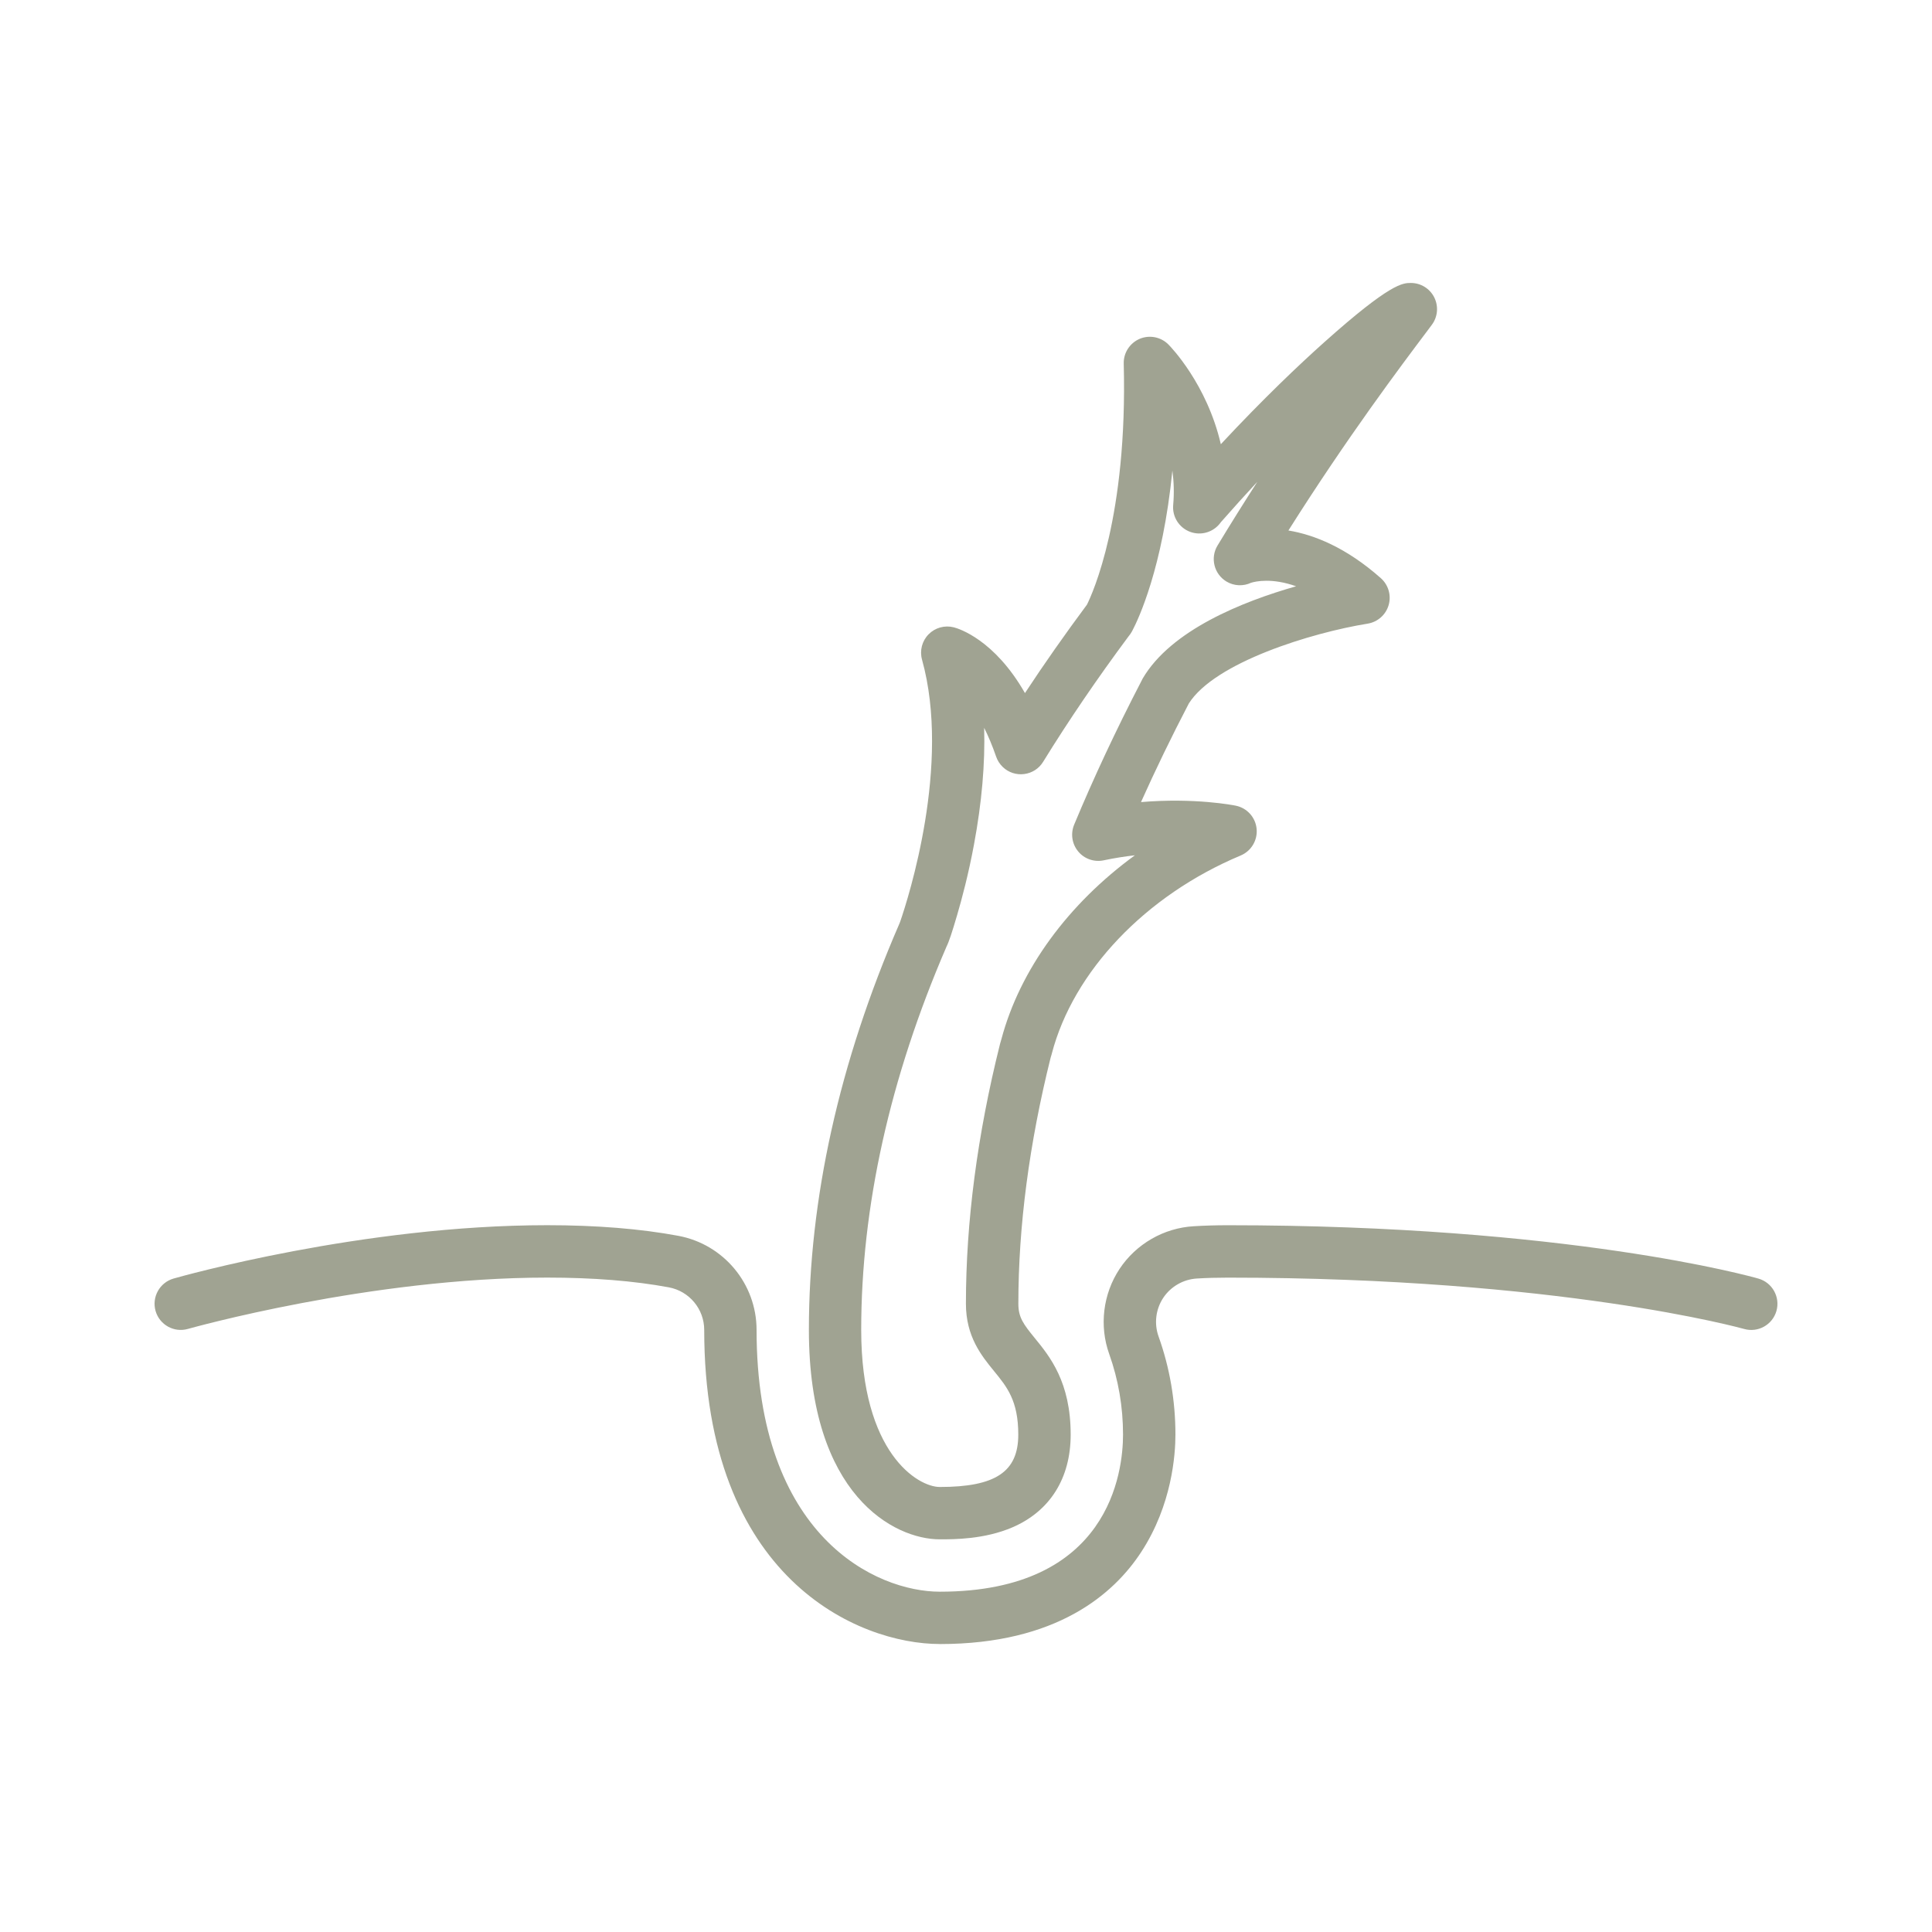 <?xml version="1.0" encoding="UTF-8"?> <svg xmlns="http://www.w3.org/2000/svg" width="50" height="50" viewBox="0 0 50 50" fill="none"> <path d="M24.322 42.547C22.213 42.547 18.225 40.849 18.225 34.419C18.225 33.878 17.839 33.414 17.308 33.316C16.409 33.149 15.351 33.064 14.161 33.064C9.574 33.064 4.91 34.38 4.864 34.392C4.504 34.495 4.129 34.287 4.026 33.927C3.924 33.567 4.132 33.193 4.491 33.089C4.688 33.033 9.379 31.708 14.161 31.708C15.433 31.708 16.575 31.8 17.555 31.983C18.728 32.202 19.579 33.225 19.58 34.416C19.58 39.777 22.682 41.193 24.322 41.193C28.721 41.193 29.064 38.082 29.064 37.128C29.064 36.407 28.943 35.705 28.706 35.041C28.445 34.311 28.545 33.489 28.973 32.841C29.401 32.194 30.118 31.78 30.892 31.735C31.171 31.718 31.468 31.709 31.774 31.709C40.574 31.709 45.311 33.033 45.508 33.09C45.868 33.193 46.076 33.568 45.974 33.928C45.871 34.287 45.496 34.496 45.137 34.393C45.091 34.38 40.362 33.065 31.775 33.065C31.495 33.065 31.226 33.072 30.974 33.088C30.623 33.109 30.298 33.296 30.104 33.589C29.91 33.883 29.865 34.255 29.983 34.586C30.273 35.396 30.42 36.252 30.42 37.129C30.42 37.636 30.334 38.944 29.534 40.167C28.825 41.254 27.345 42.548 24.323 42.548L24.322 42.547Z" fill="#A0A392"></path> <path d="M24.321 39.838C23.149 39.838 20.934 38.705 20.934 34.418C20.934 31.03 21.718 27.5 23.266 23.928C23.271 23.916 23.276 23.903 23.283 23.888C23.288 23.876 23.292 23.864 23.296 23.853C23.298 23.849 23.299 23.844 23.301 23.84C23.504 23.249 24.617 19.79 23.862 17.072C23.797 16.839 23.862 16.588 24.031 16.417C24.2 16.244 24.449 16.175 24.684 16.235C24.809 16.267 25.733 16.548 26.526 17.937C27.026 17.176 27.564 16.411 28.13 15.649C28.275 15.359 29.185 13.364 29.082 9.411C29.074 9.134 29.238 8.88 29.492 8.77C29.748 8.661 30.044 8.719 30.239 8.916C30.292 8.969 31.234 9.936 31.595 11.496C32.701 10.31 33.631 9.429 34.275 8.854C35.988 7.323 36.304 7.323 36.513 7.323C36.769 7.323 37.004 7.467 37.119 7.698C37.233 7.927 37.209 8.202 37.055 8.407L36.962 8.532C36.254 9.473 34.876 11.303 33.344 13.729C34.007 13.839 34.836 14.166 35.736 14.963C35.932 15.137 36.011 15.408 35.938 15.66C35.865 15.911 35.653 16.098 35.395 16.14C33.952 16.373 31.438 17.14 30.764 18.21C30.764 18.212 30.762 18.215 30.761 18.217C30.317 19.069 29.905 19.92 29.529 20.758C30.924 20.641 31.929 20.84 31.982 20.851C32.273 20.91 32.492 21.152 32.521 21.449C32.55 21.744 32.383 22.025 32.109 22.14C29.65 23.17 27.777 25.136 27.22 27.27C27.218 27.278 27.216 27.285 27.214 27.293C27.214 27.293 27.214 27.293 27.214 27.294C27.213 27.297 27.212 27.3 27.211 27.303L27.19 27.373C26.636 29.596 26.355 31.738 26.355 33.741C26.355 34.093 26.484 34.267 26.777 34.626C27.171 35.108 27.709 35.768 27.709 37.128C27.709 38.258 27.172 39.111 26.198 39.529C25.477 39.838 24.697 39.838 24.322 39.838H24.321ZM24.49 24.512C23.029 27.898 22.288 31.23 22.288 34.418C22.288 37.606 23.755 38.483 24.321 38.483C25.764 38.483 26.353 38.09 26.353 37.128C26.353 36.251 26.062 35.895 25.725 35.483C25.401 35.086 24.998 34.591 24.998 33.741C24.998 31.623 25.294 29.364 25.878 27.028C25.878 27.028 25.878 27.027 25.878 27.026C25.884 26.999 25.895 26.96 25.911 26.911C25.911 26.909 25.913 26.907 25.913 26.905C25.913 26.903 25.914 26.901 25.915 26.898C26.397 25.085 27.652 23.387 29.371 22.135C29.114 22.164 28.843 22.206 28.564 22.265C28.318 22.317 28.063 22.229 27.903 22.035C27.742 21.841 27.703 21.574 27.799 21.342C28.302 20.133 28.885 18.887 29.533 17.638C29.544 17.612 29.558 17.586 29.572 17.561C30.307 16.306 32.16 15.566 33.543 15.173C32.917 14.949 32.492 15.046 32.377 15.082C32.179 15.175 31.94 15.17 31.739 15.049C31.419 14.855 31.316 14.439 31.509 14.119C31.858 13.541 32.204 12.991 32.539 12.47C32.233 12.799 31.918 13.147 31.596 13.514C31.591 13.521 31.586 13.528 31.581 13.535C31.398 13.777 31.078 13.87 30.795 13.762C30.512 13.654 30.335 13.372 30.362 13.07C30.39 12.756 30.379 12.457 30.341 12.179C30.09 14.71 29.453 16.039 29.312 16.308C29.307 16.317 29.302 16.327 29.297 16.336C29.292 16.346 29.288 16.353 29.286 16.356C29.263 16.396 29.238 16.433 29.209 16.466C28.402 17.551 27.657 18.644 26.996 19.716C26.89 19.89 26.71 20.006 26.508 20.032C26.305 20.059 26.102 19.993 25.955 19.853C25.875 19.777 25.814 19.683 25.779 19.579C25.681 19.295 25.576 19.048 25.47 18.836C25.497 19.76 25.409 20.77 25.207 21.855C25.065 22.622 24.891 23.271 24.771 23.68C24.637 24.136 24.561 24.371 24.489 24.512H24.49Z" fill="#A0A392"></path> </svg> 